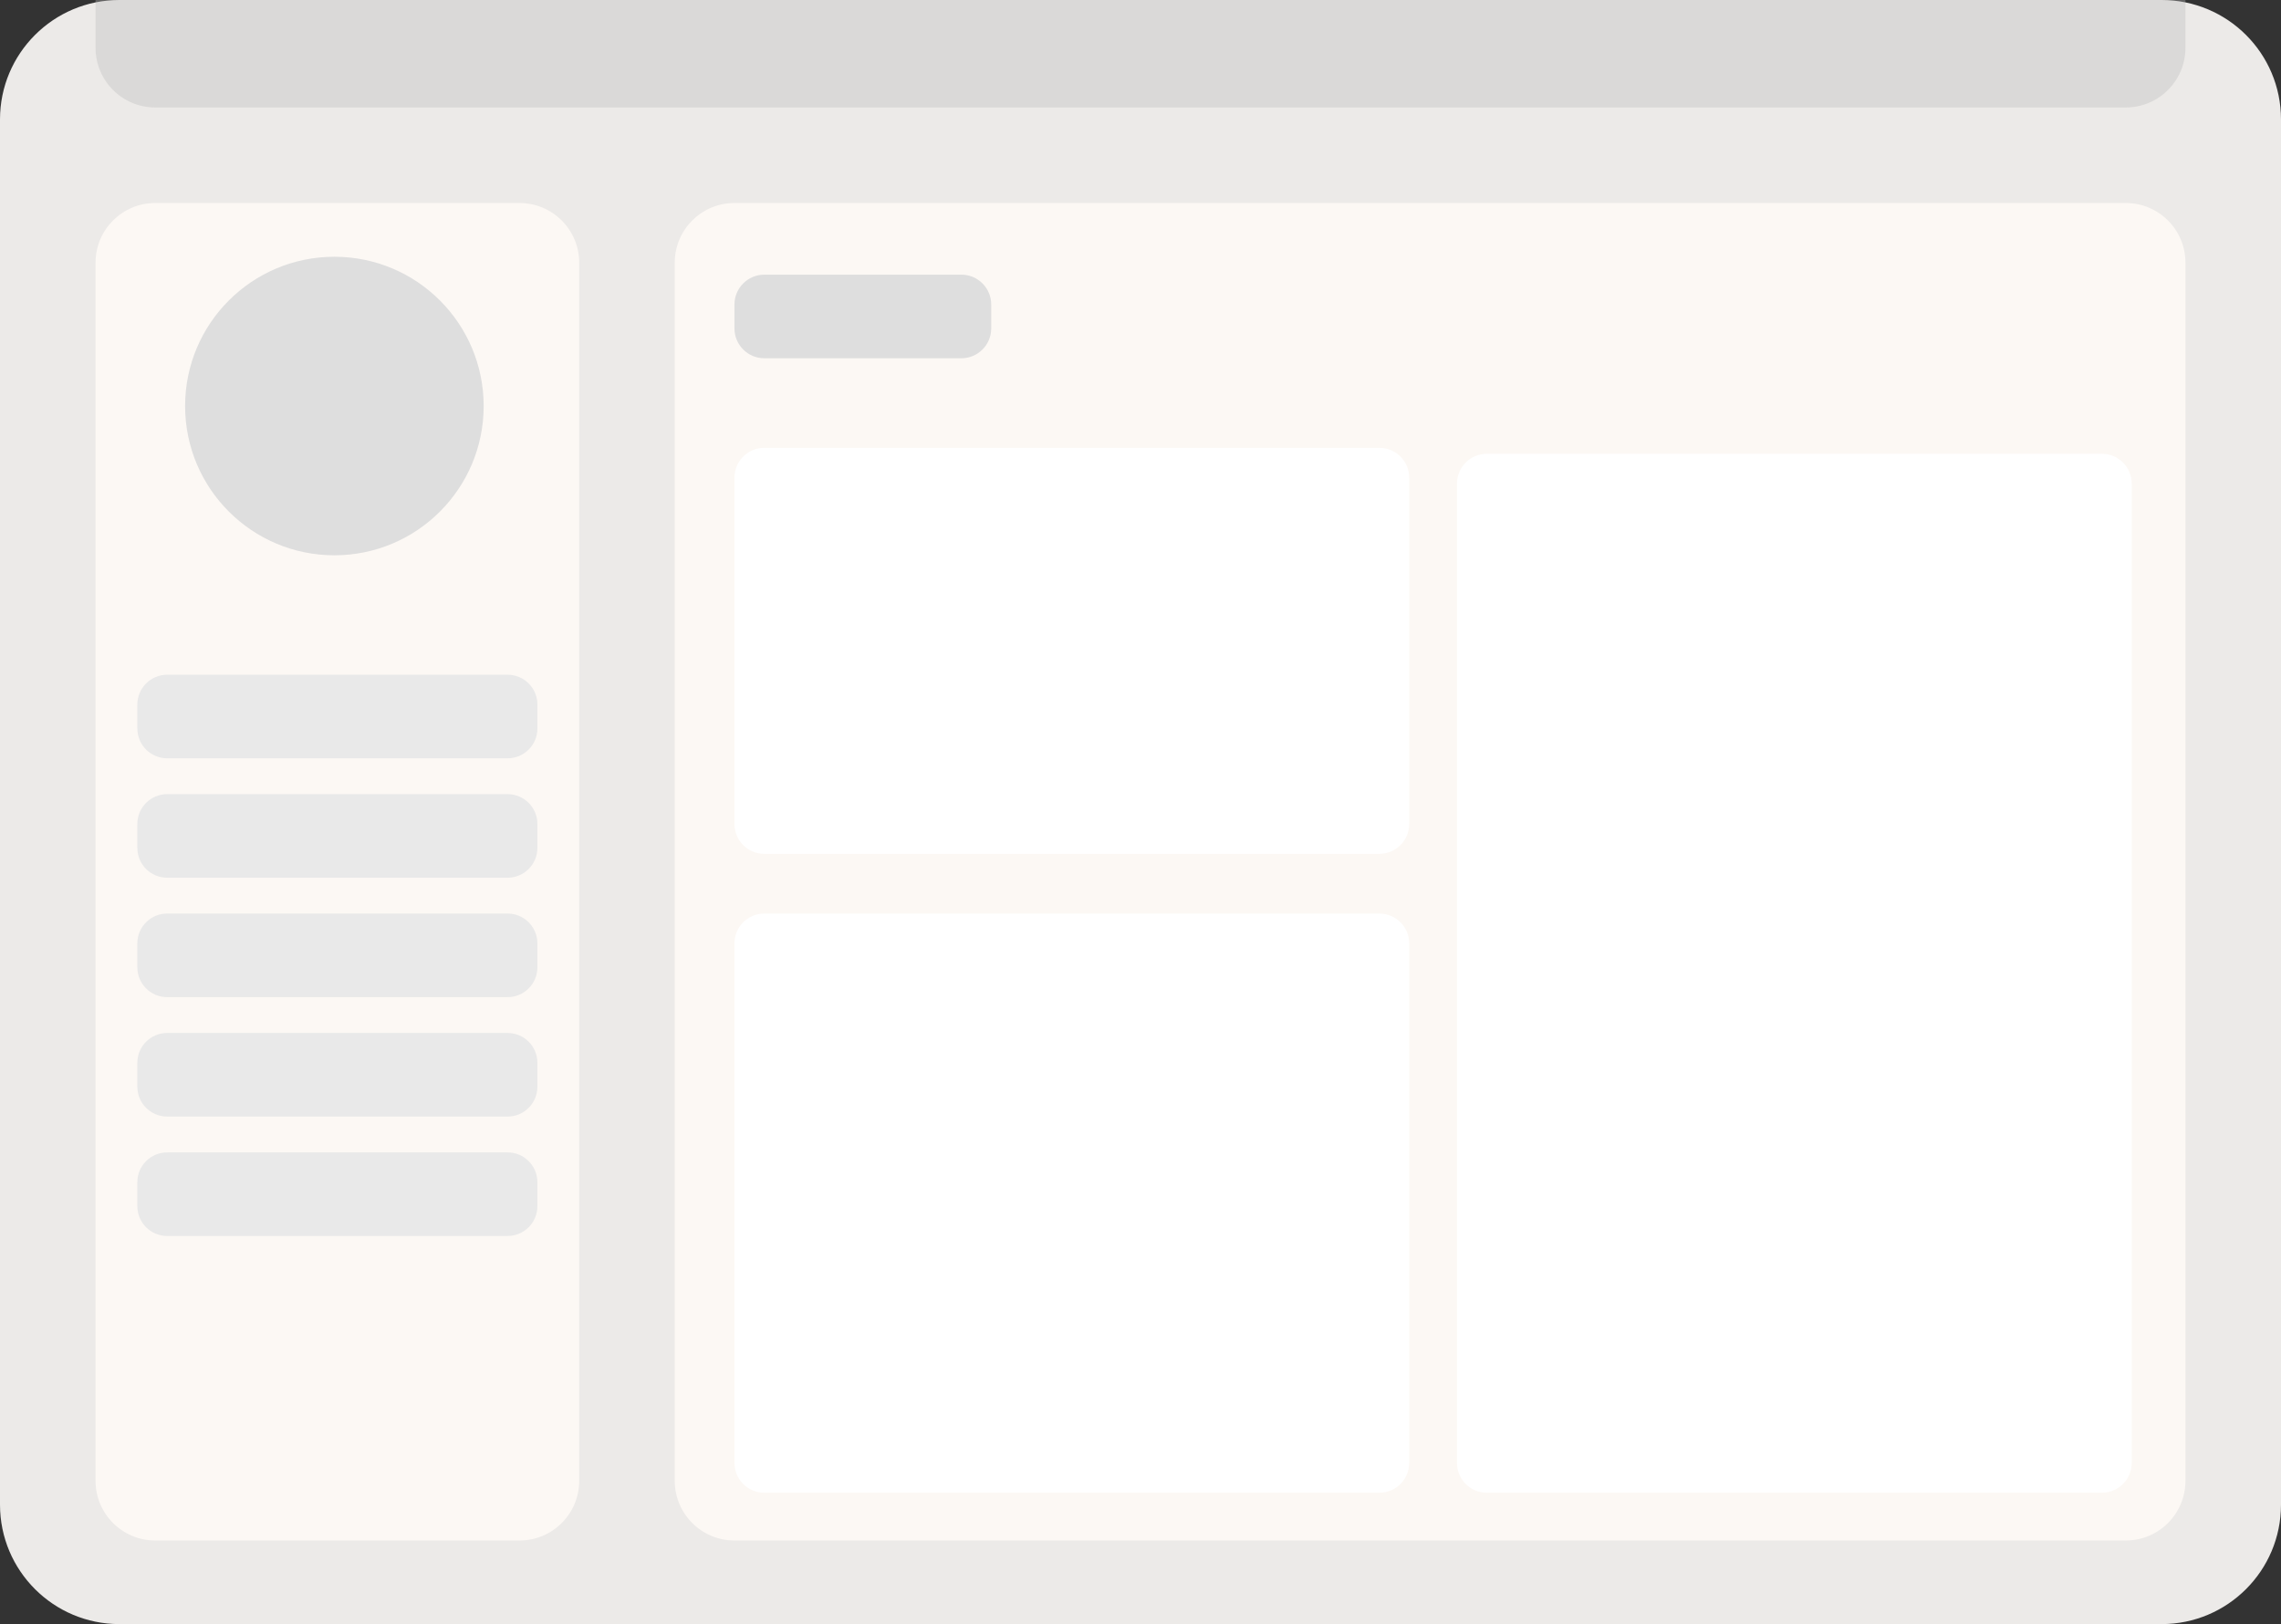<svg width="382" height="272" viewBox="0 0 382 272" fill="none" xmlns="http://www.w3.org/2000/svg">
<rect x="0" y="0" width="382" height="272" fill="#333333" stroke="none"/>
<g id="light-theme">
<g id="Frame 1">
<path id="Rectangle 1" d="M362 0H20C8.954 0 0 8.954 0 20V252C0 263.046 8.954 272 20 272H362C373.046 272 382 263.046 382 252V20C382 8.954 373.046 0 362 0Z" fill="#ECEAE8"/>
<path id="Rectangle 2" d="M16 0H366V8C366 13.523 361.523 18 356 18H26C20.477 18 16 13.523 16 8V0Z" fill="#BABABA" fill-opacity="0.34"/>
<path id="Rectangle 3" d="M87 34H26C20.477 34 16 38.477 16 44V248C16 253.523 20.477 258 26 258H87C92.523 258 97 253.523 97 248V44C97 38.477 92.523 34 87 34Z" fill="#FCF8F4"/>
<path id="Rectangle 4" d="M356 34H123C117.477 34 113 38.477 113 44V248C113 253.523 117.477 258 123 258H356C361.523 258 366 253.523 366 248V44C366 38.477 361.523 34 356 34Z" fill="#FCF8F4"/>
<path id="Rectangle 6" d="M161 46H128C125.239 46 123 48.239 123 51V55C123 57.761 125.239 60 128 60H161C163.761 60 166 57.761 166 55V51C166 48.239 163.761 46 161 46Z" fill="#DEDEDE"/>
<path id="Rectangle 13" d="M85 113H28C25.239 113 23 115.239 23 118V122C23 124.761 25.239 127 28 127H85C87.761 127 90 124.761 90 122V118C90 115.239 87.761 113 85 113Z" fill="#E9E9E9"/>
<path id="Rectangle 17" d="M85 193H28C25.239 193 23 195.239 23 198V202C23 204.761 25.239 207 28 207H85C87.761 207 90 204.761 90 202V198C90 195.239 87.761 193 85 193Z" fill="#E9E9E9"/>
<path id="Rectangle 16" d="M85 173H28C25.239 173 23 175.239 23 178V182C23 184.761 25.239 187 28 187H85C87.761 187 90 184.761 90 182V178C90 175.239 87.761 173 85 173Z" fill="#E9E9E9"/>
<path id="Rectangle 15" d="M85 153H28C25.239 153 23 155.239 23 158V162C23 164.761 25.239 167 28 167H85C87.761 167 90 164.761 90 162V158C90 155.239 87.761 153 85 153Z" fill="#E9E9E9"/>
<path id="Rectangle 14" d="M85 133H28C25.239 133 23 135.239 23 138V142C23 144.761 25.239 147 28 147H85C87.761 147 90 144.761 90 142V138C90 135.239 87.761 133 85 133Z" fill="#E9E9E9"/>
<path id="Rectangle 12" d="M231 75H128C125.239 75 123 77.239 123 80V138C123 140.761 125.239 143 128 143H231C233.761 143 236 140.761 236 138V80C236 77.239 233.761 75 231 75Z" fill="white"/>
<path id="Rectangle 20" d="M231 153H128C125.239 153 123 155.239 123 158V245C123 247.761 125.239 250 128 250H231C233.761 250 236 247.761 236 245V158C236 155.239 233.761 153 231 153Z" fill="white"/>
<path id="Rectangle 19" d="M352 76H249C246.239 76 244 78.239 244 81V245C244 247.761 246.239 250 249 250H352C354.761 250 357 247.761 357 245V81C357 78.239 354.761 76 352 76Z" fill="white"/>
<path id="Ellipse 1" d="M56 93C69.807 93 81 81.807 81 68C81 54.193 69.807 43 56 43C42.193 43 31 54.193 31 68C31 81.807 42.193 93 56 93Z" fill="#DEDEDE"/>
</g>
</g>
</svg>
